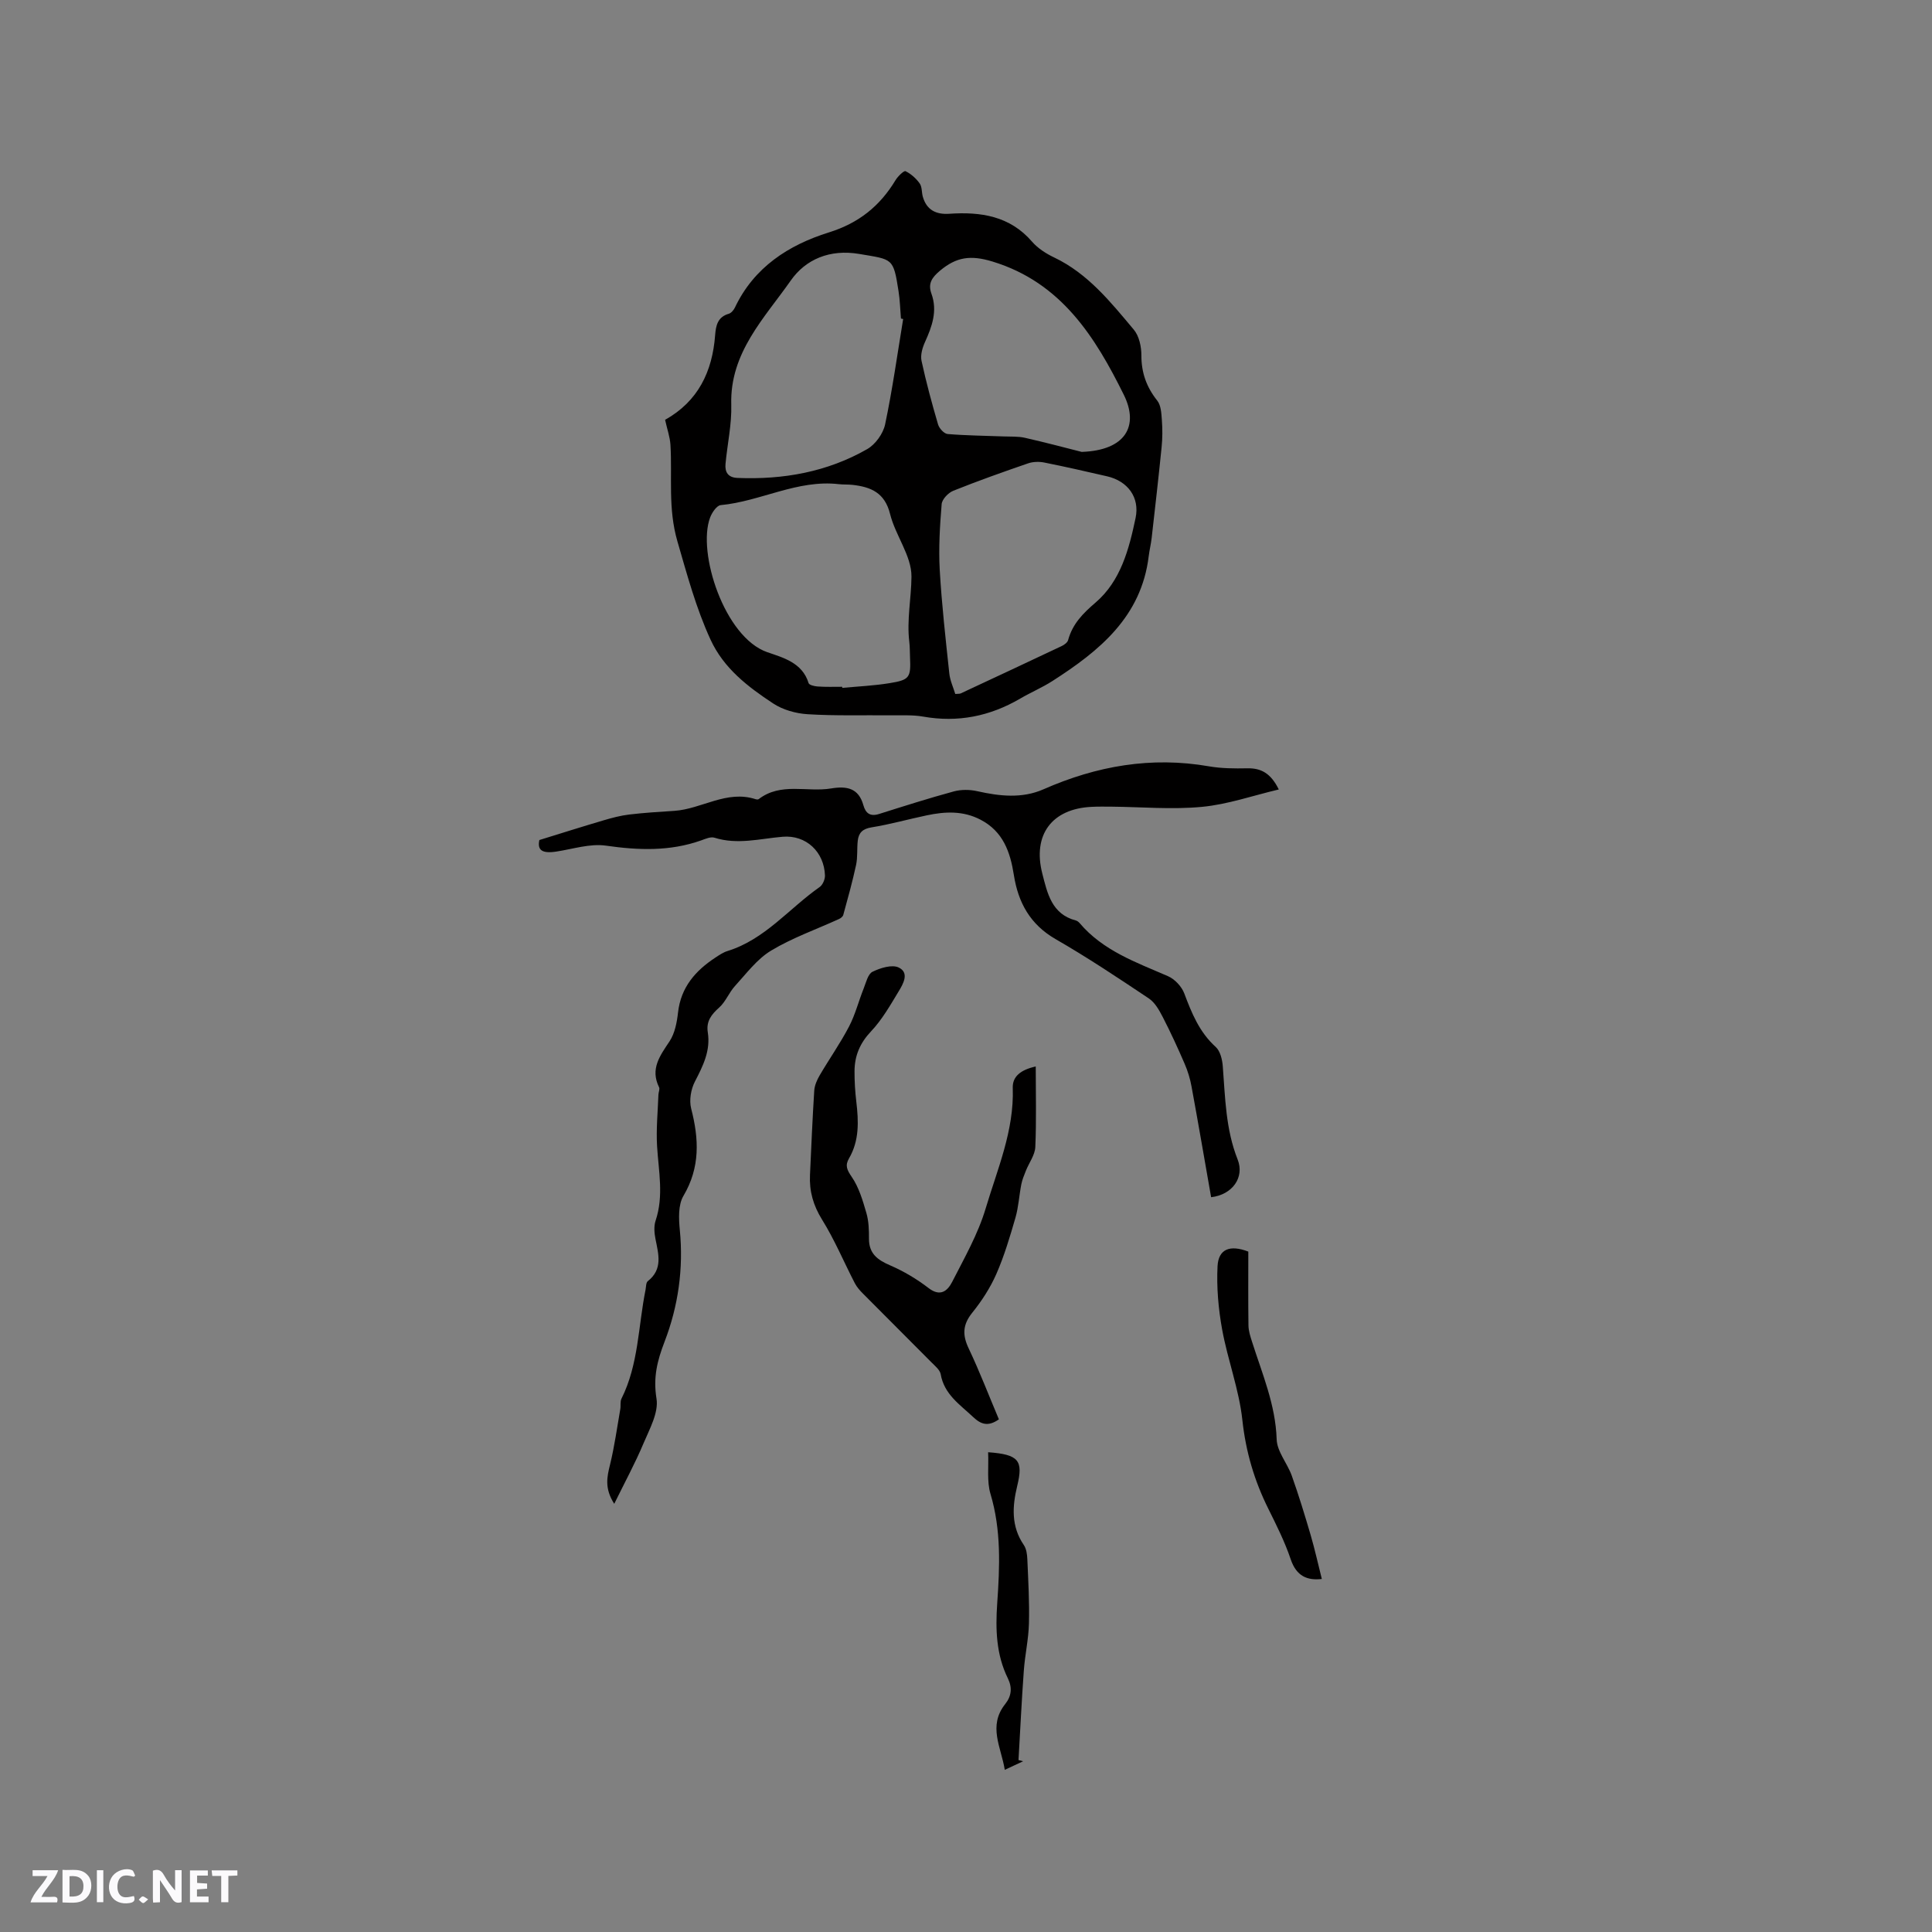 <svg enable-background="new 0 0 400 400" viewBox="0 0 400 400" xmlns="http://www.w3.org/2000/svg"><rect x="0" y="0" width="400" height="400" fill="#808080" stroke="none"/><g fill="#fbfafc"><path d="m37.59 393.81c-.92.31-1.52.05-2-.78-.7-1.2-1.52-2.34-2.47-3.78v4.59c-.55.03-.95.05-1.41.07-.03-.37-.06-.64-.06-.91 0-1.91 0-3.81 0-5.7 1.13-.41 1.77-.03 2.29.91.62 1.11 1.38 2.14 2.31 3.19v-4.2h1.35v6.61z"/><path d="m12.94 393.88v-6.75c1.9.19 3.93-.54 5.37 1.29.8 1.01.78 2.88.03 3.97-1.37 1.97-3.4 1.51-5.4 1.49m1.45-1.22c2.04.12 2.92-.58 2.89-2.21-.03-1.51-.98-2.19-2.89-2z"/><path d="m11.81 393.87h-5.49c.68-2.18 2.47-3.48 3.51-5.45h-3.08v-1.21h5.29c-.71 2.13-2.44 3.48-3.47 5.51.86 0 1.63.04 2.39-.01.79-.05 1.14.21.85 1.16"/><path d="m39.33 393.86v-6.61h3.7v1.07h-2.22v1.52c.68.04 1.34.09 2.07.13v1.07c-.72.05-1.38.09-2.1.14v1.48h2.4v1.19h-3.85z"/><path d="m27.71 388.56c-1.15-.3-2.46-.61-3.1.64-.37.73-.41 1.93-.06 2.67.63 1.35 1.99.93 3.17.68.35.94-.01 1.32-.93 1.46-1.62.25-3.05-.27-3.76-1.48-.73-1.24-.6-3.03.31-4.17.88-1.11 2.71-1.7 4-1.16.32.13.44.74.65 1.12-.1.08-.19.16-.28.24"/><path d="m49.15 387.24v1.07c-.59.02-1.17.05-1.87.08v5.44h-1.48v-5.44h-1.85c-.05-.4-.08-.73-.13-1.15z"/><path d="m20.06 387.21h1.33v6.62h-1.33z"/><path d="m30.68 393.25c-.49.38-.8.79-1.05.76-.32-.05-.6-.45-.9-.7.26-.24.51-.64.8-.67.29-.04.62.3 1.15.61"/></g><path d="m137.7 86.92c6.85-3.84 9.79-9.99 10.36-17.53.15-1.98.52-3.77 2.83-4.43.51-.15 1.02-.77 1.27-1.29 3.95-8.34 11.12-12.95 19.42-15.54 6.22-1.94 10.58-5.45 13.83-10.83.48-.8 1.75-2.02 2.07-1.86 1.13.55 2.19 1.5 2.93 2.54.51.71.39 1.83.65 2.75.78 2.73 2.72 3.72 5.49 3.53 6.46-.44 12.52.43 17.13 5.78 1.19 1.37 2.88 2.46 4.54 3.25 7.02 3.34 11.72 9.24 16.52 14.96 1.11 1.32 1.58 3.54 1.57 5.35 0 3.59 1.07 6.56 3.29 9.35.77.97.85 2.62.95 3.99.14 1.87.14 3.77-.05 5.63-.63 6.28-1.35 12.54-2.06 18.81-.14 1.26-.46 2.5-.61 3.76-1.52 12.56-10.2 19.61-19.91 25.84-2.13 1.37-4.5 2.37-6.69 3.65-6.27 3.67-12.92 5.01-20.13 3.73-2.17-.38-4.43-.23-6.65-.26-5.75-.06-11.52.13-17.25-.23-2.44-.15-5.14-.91-7.16-2.25-5.21-3.44-10.2-7.24-12.94-13.21-3.01-6.55-4.84-13.42-6.85-20.33-1.98-6.84-1.05-13.34-1.44-19.98-.1-1.62-.68-3.23-1.11-5.18zm36.66 55.27c.01.08.01.16.02.23 3.27-.31 6.56-.45 9.79-.98 4.17-.67 4.43-1.16 4.24-5.38-.05-1.06-.02-2.13-.15-3.18-.55-4.55.42-9.06.45-13.49.04-4.3-3.33-8.53-4.43-12.98-1.09-4.4-3.96-5.59-7.75-6.02-.95-.11-1.91-.04-2.86-.15-8.58-.99-16.18 3.56-24.46 4.34-.82.08-1.81 1.55-2.19 2.57-2.72 7.22 2.97 24.81 11.84 27.88 3.23 1.12 7.26 2.15 8.55 6.4.12.4 1.21.66 1.87.7 1.69.12 3.39.06 5.08.06zm23.42 1.49c.69-.06.93-.02 1.11-.11 6.98-3.26 13.96-6.51 20.92-9.81.53-.25 1.19-.73 1.33-1.23.92-3.37 3.05-5.52 5.72-7.81 5.17-4.44 6.9-11.04 8.25-17.48.9-4.28-1.65-7.64-5.88-8.62-4.33-1-8.67-1.99-13.03-2.86-1.07-.21-2.32-.18-3.34.17-5.2 1.79-10.39 3.63-15.5 5.68-1.04.42-2.32 1.76-2.4 2.77-.37 4.51-.65 9.07-.4 13.58.41 7.16 1.22 14.3 1.98 21.44.15 1.49.83 2.92 1.24 4.28zm-10.79-77.63c-.15-.03-.31-.07-.46-.1-.16-1.89-.2-3.81-.5-5.68-1.08-6.94-1.19-6.51-8.11-7.69-6.14-1.05-11.15 1.14-14.2 5.5-5.45 7.78-12.63 14.93-12.32 25.68.12 4.08-.81 8.18-1.19 12.28-.16 1.72.53 2.83 2.47 2.91 9.49.39 18.59-1.23 26.87-5.97 1.69-.97 3.29-3.19 3.7-5.1 1.52-7.22 2.54-14.55 3.74-21.83zm36.96 27.51c9.12-.31 11.9-5.39 8.73-11.81-5.89-11.89-12.91-23.25-27.19-27.6-4.56-1.39-7.48-.94-10.86 1.88-1.68 1.41-2.55 2.66-1.79 4.76 1.3 3.59.13 6.8-1.34 10.05-.53 1.17-.96 2.67-.71 3.86.96 4.44 2.15 8.83 3.43 13.19.24.81 1.25 1.91 1.98 1.97 3.87.32 7.76.35 11.64.5 1.45.06 2.95-.04 4.35.28 4.32.98 8.6 2.12 11.76 2.92z" fill="#010000"/><path d="m127.17 311.35c-2.07-3.25-1.48-5.61-.86-8.15.92-3.76 1.44-7.62 2.11-11.43.13-.73-.06-1.57.25-2.19 3.55-7.1 3.46-14.99 4.98-22.53.12-.62.08-1.49.47-1.8 3.15-2.48 2.21-5.58 1.59-8.73-.24-1.22-.36-2.64.02-3.78 1.73-5.15.62-10.27.31-15.44-.21-3.54.15-7.11.28-10.67.02-.52.33-1.14.13-1.53-1.87-3.8.18-6.51 2.17-9.5 1.1-1.66 1.53-3.93 1.76-5.98.59-5.23 3.61-8.66 7.76-11.38.79-.52 1.62-1.08 2.51-1.35 7.75-2.41 12.72-8.81 19.05-13.24.63-.44 1.12-1.59 1.1-2.39-.16-4.89-3.91-8.43-8.76-8.02-4.71.4-9.35 1.7-14.11.2-.79-.25-1.87.23-2.75.55-6.48 2.3-13 2.06-19.74 1.09-3.3-.47-6.84.71-10.27 1.23-3.02.46-3.94-.36-3.5-2.39 4.66-1.44 8.98-2.81 13.33-4.09 1.73-.51 3.49-.98 5.27-1.19 3.09-.37 6.21-.56 9.32-.76 5.68-.37 10.85-4.38 16.87-2.41.19.06.49.08.62-.02 4.6-3.53 10.02-1.38 14.99-2.21 3.25-.54 5.69-.08 6.68 3.46.48 1.72 1.44 2.4 3.27 1.82 5.14-1.62 10.28-3.26 15.47-4.67 1.52-.41 3.31-.39 4.85-.04 4.63 1.04 9.28 1.55 13.69-.39 11.01-4.85 22.32-6.84 34.28-4.76 2.59.45 5.29.46 7.93.41 2.85-.06 4.87 1.02 6.52 4.38-5.41 1.28-10.6 3.1-15.9 3.6-6.19.59-12.49.02-18.74-.04-1.38-.01-2.76-.03-4.13.04-8.2.39-12.25 5.78-10.19 13.82 1.04 4.05 1.93 8.39 6.93 9.7.29.08.58.3.78.53 4.86 5.74 11.69 8.13 18.29 11 1.42.61 2.86 2.15 3.4 3.6 1.54 4.1 3.13 8.01 6.5 11.06.93.84 1.35 2.58 1.46 3.95.51 6.53.59 13.07 3.08 19.35 1.47 3.71-1.09 7.3-5.49 7.81-1.34-7.62-2.65-15.29-4.06-22.94-.29-1.6-.78-3.2-1.43-4.7-1.41-3.27-2.9-6.51-4.53-9.67-.73-1.41-1.61-3-2.87-3.84-6.34-4.24-12.7-8.48-19.3-12.28-5.29-3.04-7.76-7.59-8.65-13.27-.75-4.79-2.23-9.03-6.9-11.46-3.62-1.89-7.35-1.7-11.14-.9-3.82.8-7.6 1.87-11.45 2.49-1.83.3-2.64 1.12-2.83 2.75-.19 1.67 0 3.41-.35 5.04-.75 3.48-1.71 6.91-2.65 10.34-.09.34-.52.68-.88.84-4.7 2.15-9.66 3.89-14.06 6.54-2.91 1.75-5.11 4.74-7.47 7.32-1.24 1.35-1.93 3.26-3.28 4.47-1.63 1.45-2.72 2.86-2.36 5.13.6 3.79-.98 6.94-2.67 10.2-.83 1.6-1.21 3.88-.77 5.59 1.62 6.28 1.89 12.16-1.6 18.07-1.11 1.87-.98 4.74-.75 7.09.78 7.97-.33 15.75-3.15 23.08-1.54 4-2.39 7.43-1.68 11.81.47 2.89-1.44 6.3-2.7 9.29-1.69 4.02-3.8 7.91-6.05 12.49z" fill="#010000"/><path d="m206.81 293.86c-2.2 1.54-3.68 1.08-5.32-.47-2.76-2.6-6-4.69-6.73-8.87-.16-.9-1.17-1.71-1.9-2.45-4.7-4.74-9.44-9.45-14.14-14.19-.66-.66-1.32-1.39-1.74-2.21-2.27-4.39-4.18-8.98-6.78-13.16-1.84-2.96-2.66-5.9-2.5-9.25.27-5.82.51-11.64.88-17.45.07-1.09.57-2.23 1.14-3.2 1.98-3.38 4.25-6.6 6.06-10.07 1.3-2.48 1.99-5.28 3.04-7.9.49-1.23.88-2.99 1.83-3.45 1.62-.79 4.02-1.54 5.41-.88 2.28 1.09.93 3.41-.02 4.97-1.73 2.86-3.43 5.85-5.7 8.25-2.3 2.43-3.4 5.05-3.42 8.23-.01 2.11.12 4.24.37 6.33.48 4.06.64 8.05-1.51 11.74-.86 1.48-.43 2.38.56 3.83 1.49 2.17 2.28 4.88 3.03 7.46.5 1.7.55 3.57.54 5.36 0 3.06 1.75 4.36 4.34 5.48 2.83 1.22 5.56 2.84 8 4.72 2.47 1.9 3.95.53 4.87-1.25 2.54-4.97 5.37-9.93 6.95-15.23 2.43-8.15 5.92-16.13 5.61-24.96-.08-2.35 1.62-3.74 4.76-4.44 0 5.75.15 11.23-.09 16.69-.08 1.65-1.29 3.24-1.94 4.87-.37.93-.77 1.88-.96 2.85-.45 2.3-.57 4.69-1.22 6.93-1.14 3.93-2.31 7.89-3.95 11.63-1.26 2.86-3.02 5.58-4.99 8.02-2 2.49-2.06 4.63-.71 7.44 2.26 4.77 4.15 9.71 6.23 14.63z" fill="#010000"/><path d="m273.67 326.91c-2.99.35-5.26-.56-6.44-4.07-1.21-3.59-2.93-7.03-4.62-10.43-2.9-5.82-4.68-11.82-5.39-18.39-.68-6.33-3.04-12.46-4.19-18.77-.78-4.29-1.17-8.75-.95-13.1.19-3.57 2.58-4.48 6.37-3.02 0 5.02-.04 10.16.03 15.3.02 1.13.39 2.27.74 3.36 2.1 6.63 4.87 13.03 5.1 20.21.08 2.54 2.21 4.96 3.13 7.53 1.44 4.05 2.7 8.17 3.91 12.3.88 3.01 1.55 6.07 2.31 9.08z" fill="#010000"/><path d="m204.58 300.67c6.39.46 7.3 1.72 6.02 6.99-1.02 4.22-1.28 8.35 1.37 12.22.54.79.69 1.96.73 2.97.19 4.43.45 8.87.33 13.29-.08 3.26-.83 6.5-1.06 9.76-.45 6.16-.74 12.33-1.1 18.5.32.08.64.17.96.25-1.12.52-2.24 1.04-3.8 1.77-.77-4.72-3.52-9.08.09-13.62 1.29-1.62 1.5-3.37.55-5.31-2.42-4.91-2.58-10.12-2.21-15.49.53-7.6.86-15.19-1.39-22.7-.78-2.6-.35-5.57-.49-8.63z" fill="#010000"/></svg>